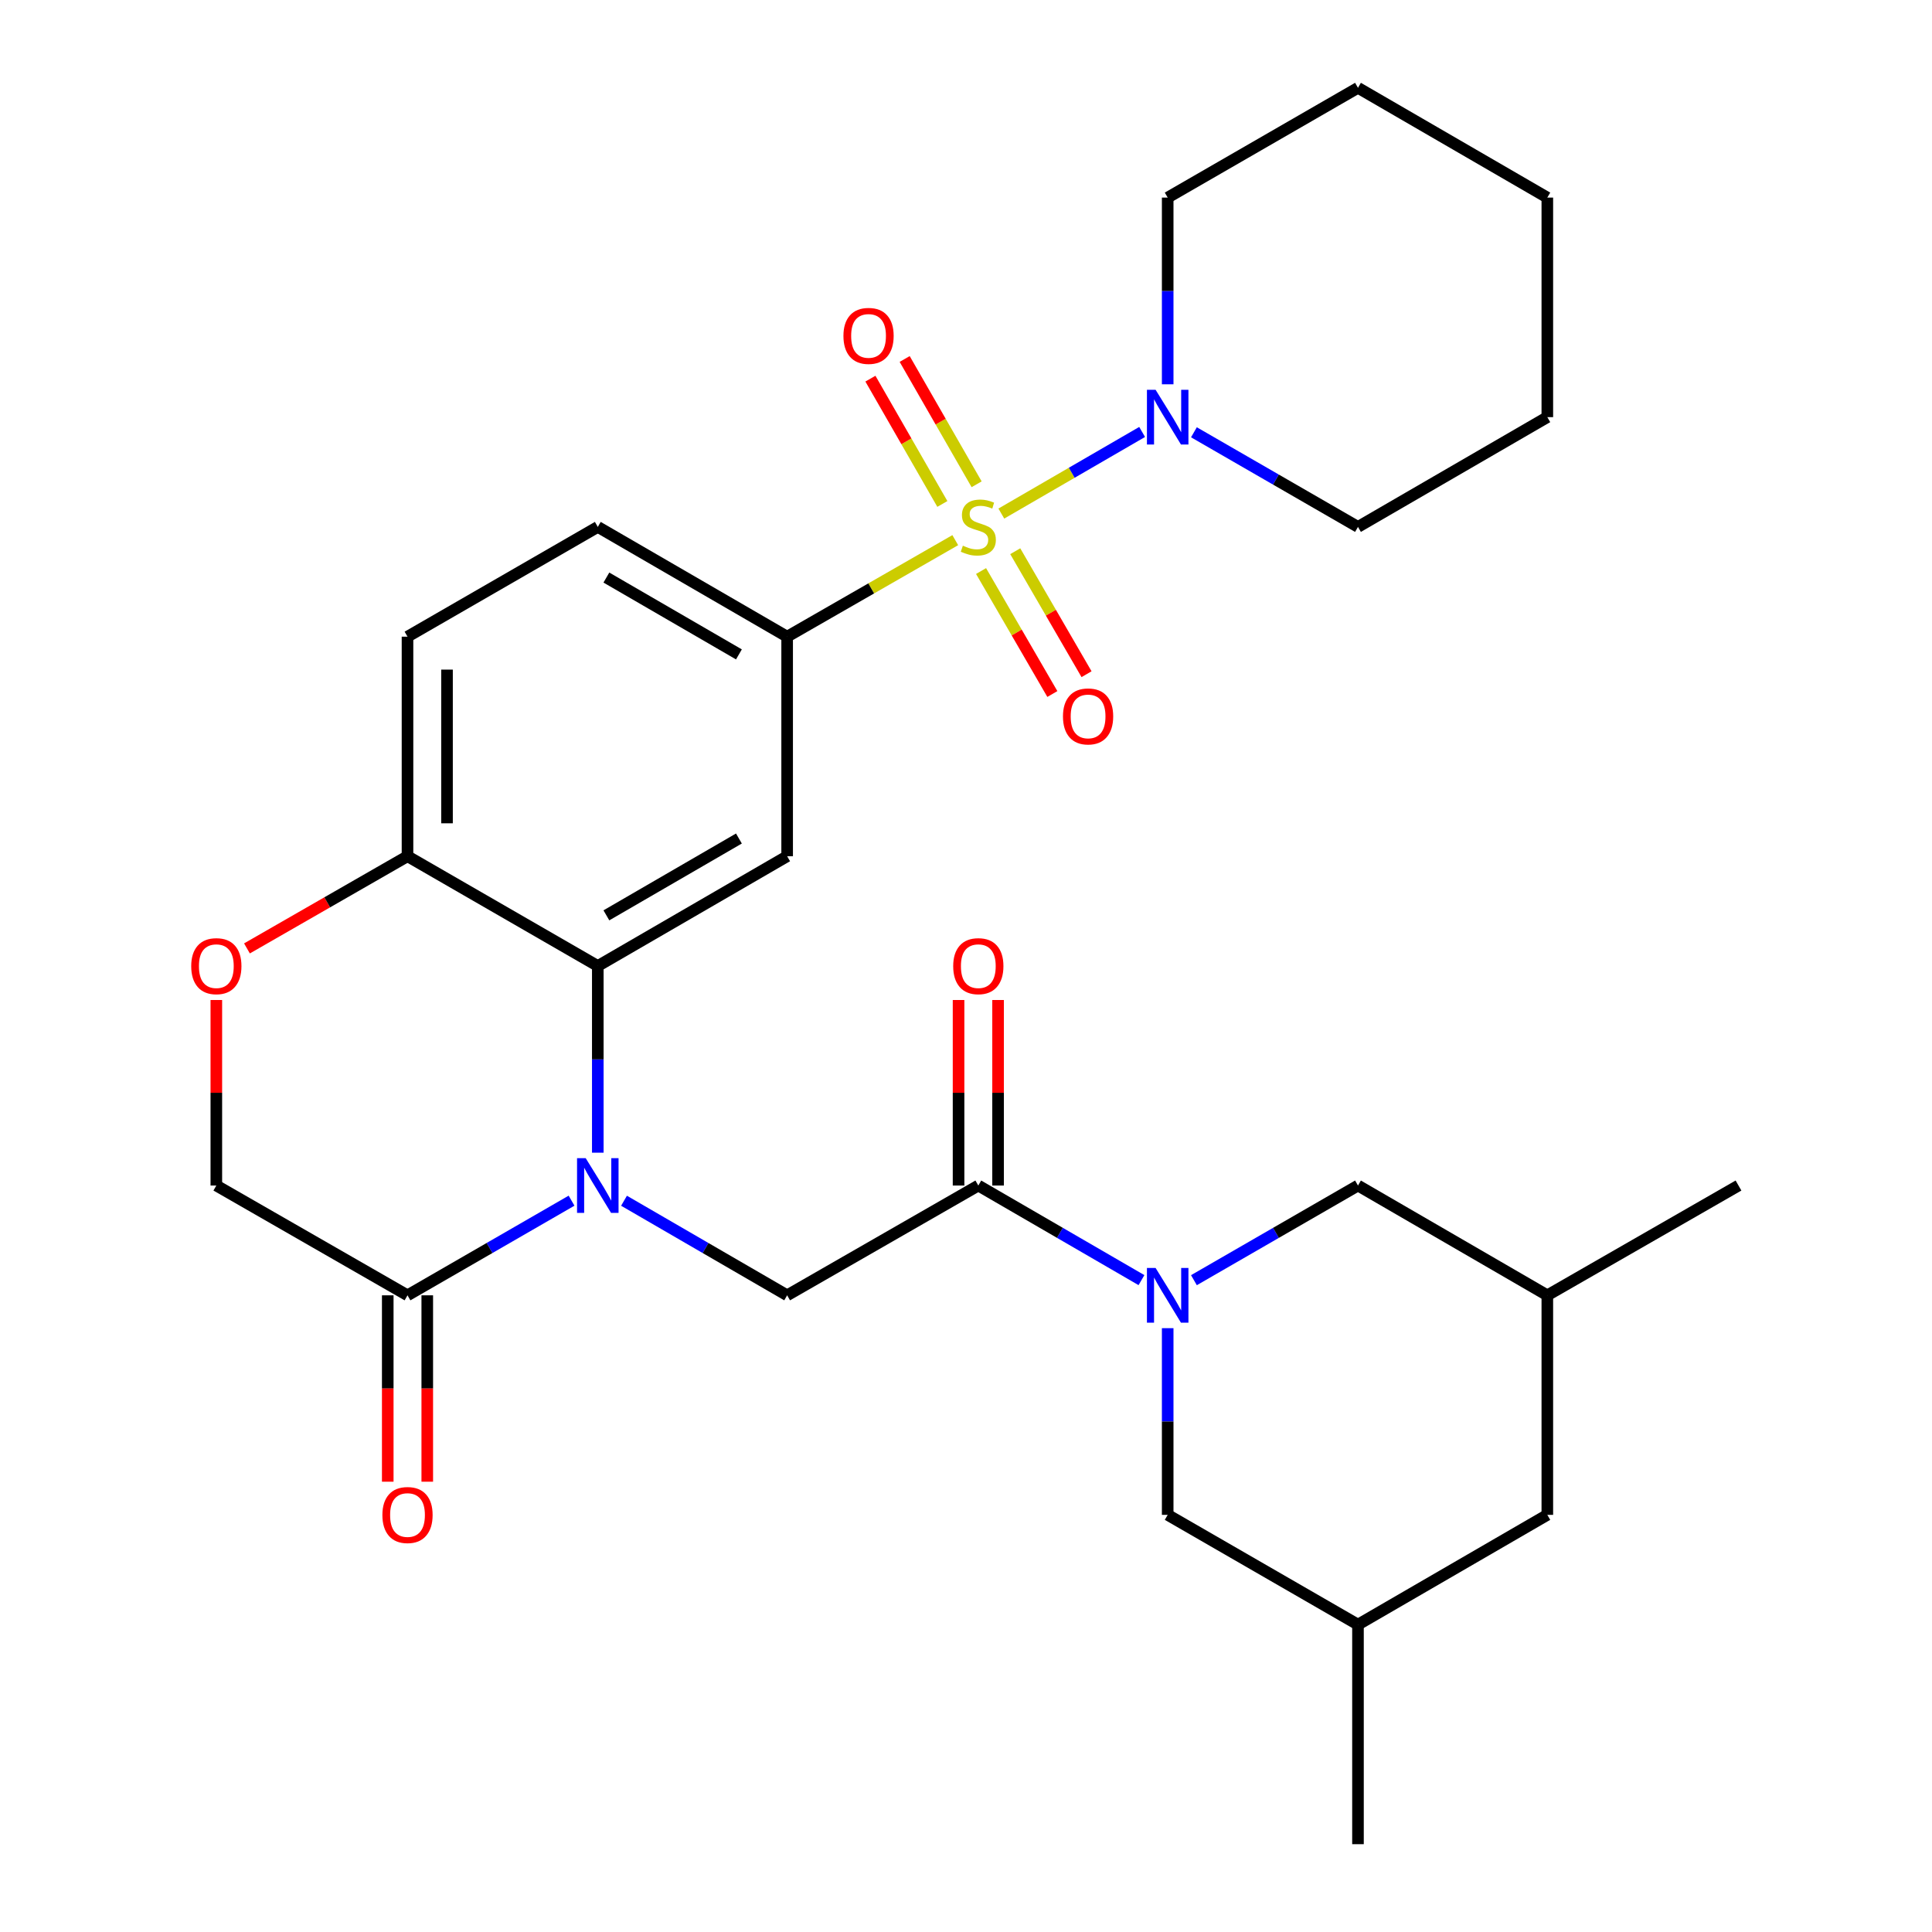 <?xml version='1.0' encoding='iso-8859-1'?>
<svg version='1.1' baseProfile='full'
              xmlns='http://www.w3.org/2000/svg'
                      xmlns:rdkit='http://www.rdkit.org/xml'
                      xmlns:xlink='http://www.w3.org/1999/xlink'
                  xml:space='preserve'
width='1000px' height='1000px' viewBox='0 0 1000 1000'>
<!-- END OF HEADER -->
<rect style='opacity:1.0;fill:#FFFFFF;stroke:none' width='1000' height='1000' x='0' y='0'> </rect>
<path class='bond-3' d='M 494.442,279.579 L 450.934,304.561' style='fill:none;fill-rule:evenodd;stroke:#CCCC00;stroke-width:6px;stroke-linecap:butt;stroke-linejoin:miter;stroke-opacity:1' />
<path class='bond-3' d='M 450.934,304.561 L 407.425,329.543' style='fill:none;fill-rule:evenodd;stroke:#000000;stroke-width:6px;stroke-linecap:butt;stroke-linejoin:miter;stroke-opacity:1' />
<path class='bond-6' d='M 518.287,265.822 L 554.726,244.701' style='fill:none;fill-rule:evenodd;stroke:#CCCC00;stroke-width:6px;stroke-linecap:butt;stroke-linejoin:miter;stroke-opacity:1' />
<path class='bond-6' d='M 554.726,244.701 L 591.165,223.58' style='fill:none;fill-rule:evenodd;stroke:#0000FF;stroke-width:6px;stroke-linecap:butt;stroke-linejoin:miter;stroke-opacity:1' />
<path class='bond-11' d='M 507.795,295.568 L 526.246,327.395' style='fill:none;fill-rule:evenodd;stroke:#CCCC00;stroke-width:6px;stroke-linecap:butt;stroke-linejoin:miter;stroke-opacity:1' />
<path class='bond-11' d='M 526.246,327.395 L 544.696,359.222' style='fill:none;fill-rule:evenodd;stroke:#FF0000;stroke-width:6px;stroke-linecap:butt;stroke-linejoin:miter;stroke-opacity:1' />
<path class='bond-11' d='M 525.49,285.31 L 543.941,317.137' style='fill:none;fill-rule:evenodd;stroke:#CCCC00;stroke-width:6px;stroke-linecap:butt;stroke-linejoin:miter;stroke-opacity:1' />
<path class='bond-11' d='M 543.941,317.137 L 562.391,348.964' style='fill:none;fill-rule:evenodd;stroke:#FF0000;stroke-width:6px;stroke-linecap:butt;stroke-linejoin:miter;stroke-opacity:1' />
<path class='bond-12' d='M 505.498,250.662 L 486.879,218.236' style='fill:none;fill-rule:evenodd;stroke:#CCCC00;stroke-width:6px;stroke-linecap:butt;stroke-linejoin:miter;stroke-opacity:1' />
<path class='bond-12' d='M 486.879,218.236 L 468.26,185.809' style='fill:none;fill-rule:evenodd;stroke:#FF0000;stroke-width:6px;stroke-linecap:butt;stroke-linejoin:miter;stroke-opacity:1' />
<path class='bond-12' d='M 487.761,260.847 L 469.142,228.42' style='fill:none;fill-rule:evenodd;stroke:#CCCC00;stroke-width:6px;stroke-linecap:butt;stroke-linejoin:miter;stroke-opacity:1' />
<path class='bond-12' d='M 469.142,228.42 L 450.523,195.993' style='fill:none;fill-rule:evenodd;stroke:#FF0000;stroke-width:6px;stroke-linecap:butt;stroke-linejoin:miter;stroke-opacity:1' />
<path class='bond-0' d='M 309.419,596.63 L 309.419,548.315' style='fill:none;fill-rule:evenodd;stroke:#0000FF;stroke-width:6px;stroke-linecap:butt;stroke-linejoin:miter;stroke-opacity:1' />
<path class='bond-0' d='M 309.419,548.315 L 309.419,500' style='fill:none;fill-rule:evenodd;stroke:#000000;stroke-width:6px;stroke-linecap:butt;stroke-linejoin:miter;stroke-opacity:1' />
<path class='bond-7' d='M 322.991,621.5 L 365.208,645.979' style='fill:none;fill-rule:evenodd;stroke:#0000FF;stroke-width:6px;stroke-linecap:butt;stroke-linejoin:miter;stroke-opacity:1' />
<path class='bond-7' d='M 365.208,645.979 L 407.425,670.457' style='fill:none;fill-rule:evenodd;stroke:#000000;stroke-width:6px;stroke-linecap:butt;stroke-linejoin:miter;stroke-opacity:1' />
<path class='bond-8' d='M 295.836,621.467 L 253.38,645.962' style='fill:none;fill-rule:evenodd;stroke:#0000FF;stroke-width:6px;stroke-linecap:butt;stroke-linejoin:miter;stroke-opacity:1' />
<path class='bond-8' d='M 253.38,645.962 L 210.924,670.457' style='fill:none;fill-rule:evenodd;stroke:#000000;stroke-width:6px;stroke-linecap:butt;stroke-linejoin:miter;stroke-opacity:1' />
<path class='bond-1' d='M 309.419,500 L 407.425,443.185' style='fill:none;fill-rule:evenodd;stroke:#000000;stroke-width:6px;stroke-linecap:butt;stroke-linejoin:miter;stroke-opacity:1' />
<path class='bond-1' d='M 313.862,473.783 L 382.466,434.012' style='fill:none;fill-rule:evenodd;stroke:#000000;stroke-width:6px;stroke-linecap:butt;stroke-linejoin:miter;stroke-opacity:1' />
<path class='bond-31' d='M 309.419,500 L 210.924,443.185' style='fill:none;fill-rule:evenodd;stroke:#000000;stroke-width:6px;stroke-linecap:butt;stroke-linejoin:miter;stroke-opacity:1' />
<path class='bond-2' d='M 590.82,662.589 L 548.598,638.11' style='fill:none;fill-rule:evenodd;stroke:#0000FF;stroke-width:6px;stroke-linecap:butt;stroke-linejoin:miter;stroke-opacity:1' />
<path class='bond-2' d='M 548.598,638.11 L 506.375,613.631' style='fill:none;fill-rule:evenodd;stroke:#000000;stroke-width:6px;stroke-linecap:butt;stroke-linejoin:miter;stroke-opacity:1' />
<path class='bond-13' d='M 604.393,687.458 L 604.393,735.773' style='fill:none;fill-rule:evenodd;stroke:#0000FF;stroke-width:6px;stroke-linecap:butt;stroke-linejoin:miter;stroke-opacity:1' />
<path class='bond-13' d='M 604.393,735.773 L 604.393,784.088' style='fill:none;fill-rule:evenodd;stroke:#000000;stroke-width:6px;stroke-linecap:butt;stroke-linejoin:miter;stroke-opacity:1' />
<path class='bond-14' d='M 617.976,662.621 L 660.432,638.126' style='fill:none;fill-rule:evenodd;stroke:#0000FF;stroke-width:6px;stroke-linecap:butt;stroke-linejoin:miter;stroke-opacity:1' />
<path class='bond-14' d='M 660.432,638.126 L 702.888,613.631' style='fill:none;fill-rule:evenodd;stroke:#000000;stroke-width:6px;stroke-linecap:butt;stroke-linejoin:miter;stroke-opacity:1' />
<path class='bond-5' d='M 407.425,329.543 L 407.425,443.185' style='fill:none;fill-rule:evenodd;stroke:#000000;stroke-width:6px;stroke-linecap:butt;stroke-linejoin:miter;stroke-opacity:1' />
<path class='bond-18' d='M 407.425,329.543 L 309.419,272.727' style='fill:none;fill-rule:evenodd;stroke:#000000;stroke-width:6px;stroke-linecap:butt;stroke-linejoin:miter;stroke-opacity:1' />
<path class='bond-18' d='M 382.466,338.715 L 313.862,298.945' style='fill:none;fill-rule:evenodd;stroke:#000000;stroke-width:6px;stroke-linecap:butt;stroke-linejoin:miter;stroke-opacity:1' />
<path class='bond-4' d='M 506.375,613.631 L 407.425,670.457' style='fill:none;fill-rule:evenodd;stroke:#000000;stroke-width:6px;stroke-linecap:butt;stroke-linejoin:miter;stroke-opacity:1' />
<path class='bond-16' d='M 516.602,613.631 L 516.602,565.616' style='fill:none;fill-rule:evenodd;stroke:#000000;stroke-width:6px;stroke-linecap:butt;stroke-linejoin:miter;stroke-opacity:1' />
<path class='bond-16' d='M 516.602,565.616 L 516.602,517.601' style='fill:none;fill-rule:evenodd;stroke:#FF0000;stroke-width:6px;stroke-linecap:butt;stroke-linejoin:miter;stroke-opacity:1' />
<path class='bond-16' d='M 496.148,613.631 L 496.148,565.616' style='fill:none;fill-rule:evenodd;stroke:#000000;stroke-width:6px;stroke-linecap:butt;stroke-linejoin:miter;stroke-opacity:1' />
<path class='bond-16' d='M 496.148,565.616 L 496.148,517.601' style='fill:none;fill-rule:evenodd;stroke:#FF0000;stroke-width:6px;stroke-linecap:butt;stroke-linejoin:miter;stroke-opacity:1' />
<path class='bond-23' d='M 617.975,223.747 L 660.432,248.237' style='fill:none;fill-rule:evenodd;stroke:#0000FF;stroke-width:6px;stroke-linecap:butt;stroke-linejoin:miter;stroke-opacity:1' />
<path class='bond-23' d='M 660.432,248.237 L 702.888,272.727' style='fill:none;fill-rule:evenodd;stroke:#000000;stroke-width:6px;stroke-linecap:butt;stroke-linejoin:miter;stroke-opacity:1' />
<path class='bond-24' d='M 604.393,198.911 L 604.393,150.59' style='fill:none;fill-rule:evenodd;stroke:#0000FF;stroke-width:6px;stroke-linecap:butt;stroke-linejoin:miter;stroke-opacity:1' />
<path class='bond-24' d='M 604.393,150.59 L 604.393,102.27' style='fill:none;fill-rule:evenodd;stroke:#000000;stroke-width:6px;stroke-linecap:butt;stroke-linejoin:miter;stroke-opacity:1' />
<path class='bond-17' d='M 200.697,670.457 L 200.697,718.692' style='fill:none;fill-rule:evenodd;stroke:#000000;stroke-width:6px;stroke-linecap:butt;stroke-linejoin:miter;stroke-opacity:1' />
<path class='bond-17' d='M 200.697,718.692 L 200.697,766.927' style='fill:none;fill-rule:evenodd;stroke:#FF0000;stroke-width:6px;stroke-linecap:butt;stroke-linejoin:miter;stroke-opacity:1' />
<path class='bond-17' d='M 221.151,670.457 L 221.151,718.692' style='fill:none;fill-rule:evenodd;stroke:#000000;stroke-width:6px;stroke-linecap:butt;stroke-linejoin:miter;stroke-opacity:1' />
<path class='bond-17' d='M 221.151,718.692 L 221.151,766.927' style='fill:none;fill-rule:evenodd;stroke:#FF0000;stroke-width:6px;stroke-linecap:butt;stroke-linejoin:miter;stroke-opacity:1' />
<path class='bond-32' d='M 210.924,670.457 L 111.974,613.631' style='fill:none;fill-rule:evenodd;stroke:#000000;stroke-width:6px;stroke-linecap:butt;stroke-linejoin:miter;stroke-opacity:1' />
<path class='bond-9' d='M 127.827,490.898 L 169.375,467.041' style='fill:none;fill-rule:evenodd;stroke:#FF0000;stroke-width:6px;stroke-linecap:butt;stroke-linejoin:miter;stroke-opacity:1' />
<path class='bond-9' d='M 169.375,467.041 L 210.924,443.185' style='fill:none;fill-rule:evenodd;stroke:#000000;stroke-width:6px;stroke-linecap:butt;stroke-linejoin:miter;stroke-opacity:1' />
<path class='bond-15' d='M 111.974,517.601 L 111.974,565.616' style='fill:none;fill-rule:evenodd;stroke:#FF0000;stroke-width:6px;stroke-linecap:butt;stroke-linejoin:miter;stroke-opacity:1' />
<path class='bond-15' d='M 111.974,565.616 L 111.974,613.631' style='fill:none;fill-rule:evenodd;stroke:#000000;stroke-width:6px;stroke-linecap:butt;stroke-linejoin:miter;stroke-opacity:1' />
<path class='bond-10' d='M 210.924,443.185 L 210.924,329.543' style='fill:none;fill-rule:evenodd;stroke:#000000;stroke-width:6px;stroke-linecap:butt;stroke-linejoin:miter;stroke-opacity:1' />
<path class='bond-10' d='M 231.377,426.138 L 231.377,346.589' style='fill:none;fill-rule:evenodd;stroke:#000000;stroke-width:6px;stroke-linecap:butt;stroke-linejoin:miter;stroke-opacity:1' />
<path class='bond-21' d='M 604.393,784.088 L 702.888,840.903' style='fill:none;fill-rule:evenodd;stroke:#000000;stroke-width:6px;stroke-linecap:butt;stroke-linejoin:miter;stroke-opacity:1' />
<path class='bond-20' d='M 702.888,613.631 L 800.894,670.457' style='fill:none;fill-rule:evenodd;stroke:#000000;stroke-width:6px;stroke-linecap:butt;stroke-linejoin:miter;stroke-opacity:1' />
<path class='bond-19' d='M 309.419,272.727 L 210.924,329.543' style='fill:none;fill-rule:evenodd;stroke:#000000;stroke-width:6px;stroke-linecap:butt;stroke-linejoin:miter;stroke-opacity:1' />
<path class='bond-22' d='M 800.894,670.457 L 800.894,784.088' style='fill:none;fill-rule:evenodd;stroke:#000000;stroke-width:6px;stroke-linecap:butt;stroke-linejoin:miter;stroke-opacity:1' />
<path class='bond-25' d='M 800.894,670.457 L 899.844,613.631' style='fill:none;fill-rule:evenodd;stroke:#000000;stroke-width:6px;stroke-linecap:butt;stroke-linejoin:miter;stroke-opacity:1' />
<path class='bond-26' d='M 702.888,840.903 L 702.888,954.545' style='fill:none;fill-rule:evenodd;stroke:#000000;stroke-width:6px;stroke-linecap:butt;stroke-linejoin:miter;stroke-opacity:1' />
<path class='bond-33' d='M 702.888,840.903 L 800.894,784.088' style='fill:none;fill-rule:evenodd;stroke:#000000;stroke-width:6px;stroke-linecap:butt;stroke-linejoin:miter;stroke-opacity:1' />
<path class='bond-28' d='M 702.888,272.727 L 800.894,215.912' style='fill:none;fill-rule:evenodd;stroke:#000000;stroke-width:6px;stroke-linecap:butt;stroke-linejoin:miter;stroke-opacity:1' />
<path class='bond-27' d='M 604.393,102.27 L 702.888,45.455' style='fill:none;fill-rule:evenodd;stroke:#000000;stroke-width:6px;stroke-linecap:butt;stroke-linejoin:miter;stroke-opacity:1' />
<path class='bond-29' d='M 702.888,45.455 L 800.894,102.27' style='fill:none;fill-rule:evenodd;stroke:#000000;stroke-width:6px;stroke-linecap:butt;stroke-linejoin:miter;stroke-opacity:1' />
<path class='bond-30' d='M 800.894,215.912 L 800.894,102.27' style='fill:none;fill-rule:evenodd;stroke:#000000;stroke-width:6px;stroke-linecap:butt;stroke-linejoin:miter;stroke-opacity:1' />
<path  class='atom-0' d='M 498.375 282.447
Q 498.695 282.567, 500.015 283.127
Q 501.335 283.687, 502.775 284.047
Q 504.255 284.367, 505.695 284.367
Q 508.375 284.367, 509.935 283.087
Q 511.495 281.767, 511.495 279.487
Q 511.495 277.927, 510.695 276.967
Q 509.935 276.007, 508.735 275.487
Q 507.535 274.967, 505.535 274.367
Q 503.015 273.607, 501.495 272.887
Q 500.015 272.167, 498.935 270.647
Q 497.895 269.127, 497.895 266.567
Q 497.895 263.007, 500.295 260.807
Q 502.735 258.607, 507.535 258.607
Q 510.815 258.607, 514.535 260.167
L 513.615 263.247
Q 510.215 261.847, 507.655 261.847
Q 504.895 261.847, 503.375 263.007
Q 501.855 264.127, 501.895 266.087
Q 501.895 267.607, 502.655 268.527
Q 503.455 269.447, 504.575 269.967
Q 505.735 270.487, 507.655 271.087
Q 510.215 271.887, 511.735 272.687
Q 513.255 273.487, 514.335 275.127
Q 515.455 276.727, 515.455 279.487
Q 515.455 283.407, 512.815 285.527
Q 510.215 287.607, 505.855 287.607
Q 503.335 287.607, 501.415 287.047
Q 499.535 286.527, 497.295 285.607
L 498.375 282.447
' fill='#CCCC00'/>
<path  class='atom-1' d='M 303.159 599.471
L 312.439 614.471
Q 313.359 615.951, 314.839 618.631
Q 316.319 621.311, 316.399 621.471
L 316.399 599.471
L 320.159 599.471
L 320.159 627.791
L 316.279 627.791
L 306.319 611.391
Q 305.159 609.471, 303.919 607.271
Q 302.719 605.071, 302.359 604.391
L 302.359 627.791
L 298.679 627.791
L 298.679 599.471
L 303.159 599.471
' fill='#0000FF'/>
<path  class='atom-3' d='M 598.133 656.297
L 607.413 671.297
Q 608.333 672.777, 609.813 675.457
Q 611.293 678.137, 611.373 678.297
L 611.373 656.297
L 615.133 656.297
L 615.133 684.617
L 611.253 684.617
L 601.293 668.217
Q 600.133 666.297, 598.893 664.097
Q 597.693 661.897, 597.333 661.217
L 597.333 684.617
L 593.653 684.617
L 593.653 656.297
L 598.133 656.297
' fill='#0000FF'/>
<path  class='atom-7' d='M 598.133 201.752
L 607.413 216.752
Q 608.333 218.232, 609.813 220.912
Q 611.293 223.592, 611.373 223.752
L 611.373 201.752
L 615.133 201.752
L 615.133 230.072
L 611.253 230.072
L 601.293 213.672
Q 600.133 211.752, 598.893 209.552
Q 597.693 207.352, 597.333 206.672
L 597.333 230.072
L 593.653 230.072
L 593.653 201.752
L 598.133 201.752
' fill='#0000FF'/>
<path  class='atom-10' d='M 98.974 500.08
Q 98.974 493.28, 102.334 489.48
Q 105.694 485.68, 111.974 485.68
Q 118.254 485.68, 121.614 489.48
Q 124.974 493.28, 124.974 500.08
Q 124.974 506.96, 121.574 510.88
Q 118.174 514.76, 111.974 514.76
Q 105.734 514.76, 102.334 510.88
Q 98.974 507, 98.974 500.08
M 111.974 511.56
Q 116.294 511.56, 118.614 508.68
Q 120.974 505.76, 120.974 500.08
Q 120.974 494.52, 118.614 491.72
Q 116.294 488.88, 111.974 488.88
Q 107.654 488.88, 105.294 491.68
Q 102.974 494.48, 102.974 500.08
Q 102.974 505.8, 105.294 508.68
Q 107.654 511.56, 111.974 511.56
' fill='#FF0000'/>
<path  class='atom-12' d='M 550.19 370.814
Q 550.19 364.014, 553.55 360.214
Q 556.91 356.414, 563.19 356.414
Q 569.47 356.414, 572.83 360.214
Q 576.19 364.014, 576.19 370.814
Q 576.19 377.694, 572.79 381.614
Q 569.39 385.494, 563.19 385.494
Q 556.95 385.494, 553.55 381.614
Q 550.19 377.734, 550.19 370.814
M 563.19 382.294
Q 567.51 382.294, 569.83 379.414
Q 572.19 376.494, 572.19 370.814
Q 572.19 365.254, 569.83 362.454
Q 567.51 359.614, 563.19 359.614
Q 558.87 359.614, 556.51 362.414
Q 554.19 365.214, 554.19 370.814
Q 554.19 376.534, 556.51 379.414
Q 558.87 382.294, 563.19 382.294
' fill='#FF0000'/>
<path  class='atom-13' d='M 436.56 173.858
Q 436.56 167.058, 439.92 163.258
Q 443.28 159.458, 449.56 159.458
Q 455.84 159.458, 459.2 163.258
Q 462.56 167.058, 462.56 173.858
Q 462.56 180.738, 459.16 184.658
Q 455.76 188.538, 449.56 188.538
Q 443.32 188.538, 439.92 184.658
Q 436.56 180.778, 436.56 173.858
M 449.56 185.338
Q 453.88 185.338, 456.2 182.458
Q 458.56 179.538, 458.56 173.858
Q 458.56 168.298, 456.2 165.498
Q 453.88 162.658, 449.56 162.658
Q 445.24 162.658, 442.88 165.458
Q 440.56 168.258, 440.56 173.858
Q 440.56 179.578, 442.88 182.458
Q 445.24 185.338, 449.56 185.338
' fill='#FF0000'/>
<path  class='atom-17' d='M 493.375 500.08
Q 493.375 493.28, 496.735 489.48
Q 500.095 485.68, 506.375 485.68
Q 512.655 485.68, 516.015 489.48
Q 519.375 493.28, 519.375 500.08
Q 519.375 506.96, 515.975 510.88
Q 512.575 514.76, 506.375 514.76
Q 500.135 514.76, 496.735 510.88
Q 493.375 507, 493.375 500.08
M 506.375 511.56
Q 510.695 511.56, 513.015 508.68
Q 515.375 505.76, 515.375 500.08
Q 515.375 494.52, 513.015 491.72
Q 510.695 488.88, 506.375 488.88
Q 502.055 488.88, 499.695 491.68
Q 497.375 494.48, 497.375 500.08
Q 497.375 505.8, 499.695 508.68
Q 502.055 511.56, 506.375 511.56
' fill='#FF0000'/>
<path  class='atom-18' d='M 197.924 784.168
Q 197.924 777.368, 201.284 773.568
Q 204.644 769.768, 210.924 769.768
Q 217.204 769.768, 220.564 773.568
Q 223.924 777.368, 223.924 784.168
Q 223.924 791.048, 220.524 794.968
Q 217.124 798.848, 210.924 798.848
Q 204.684 798.848, 201.284 794.968
Q 197.924 791.088, 197.924 784.168
M 210.924 795.648
Q 215.244 795.648, 217.564 792.768
Q 219.924 789.848, 219.924 784.168
Q 219.924 778.608, 217.564 775.808
Q 215.244 772.968, 210.924 772.968
Q 206.604 772.968, 204.244 775.768
Q 201.924 778.568, 201.924 784.168
Q 201.924 789.888, 204.244 792.768
Q 206.604 795.648, 210.924 795.648
' fill='#FF0000'/>
</svg>
